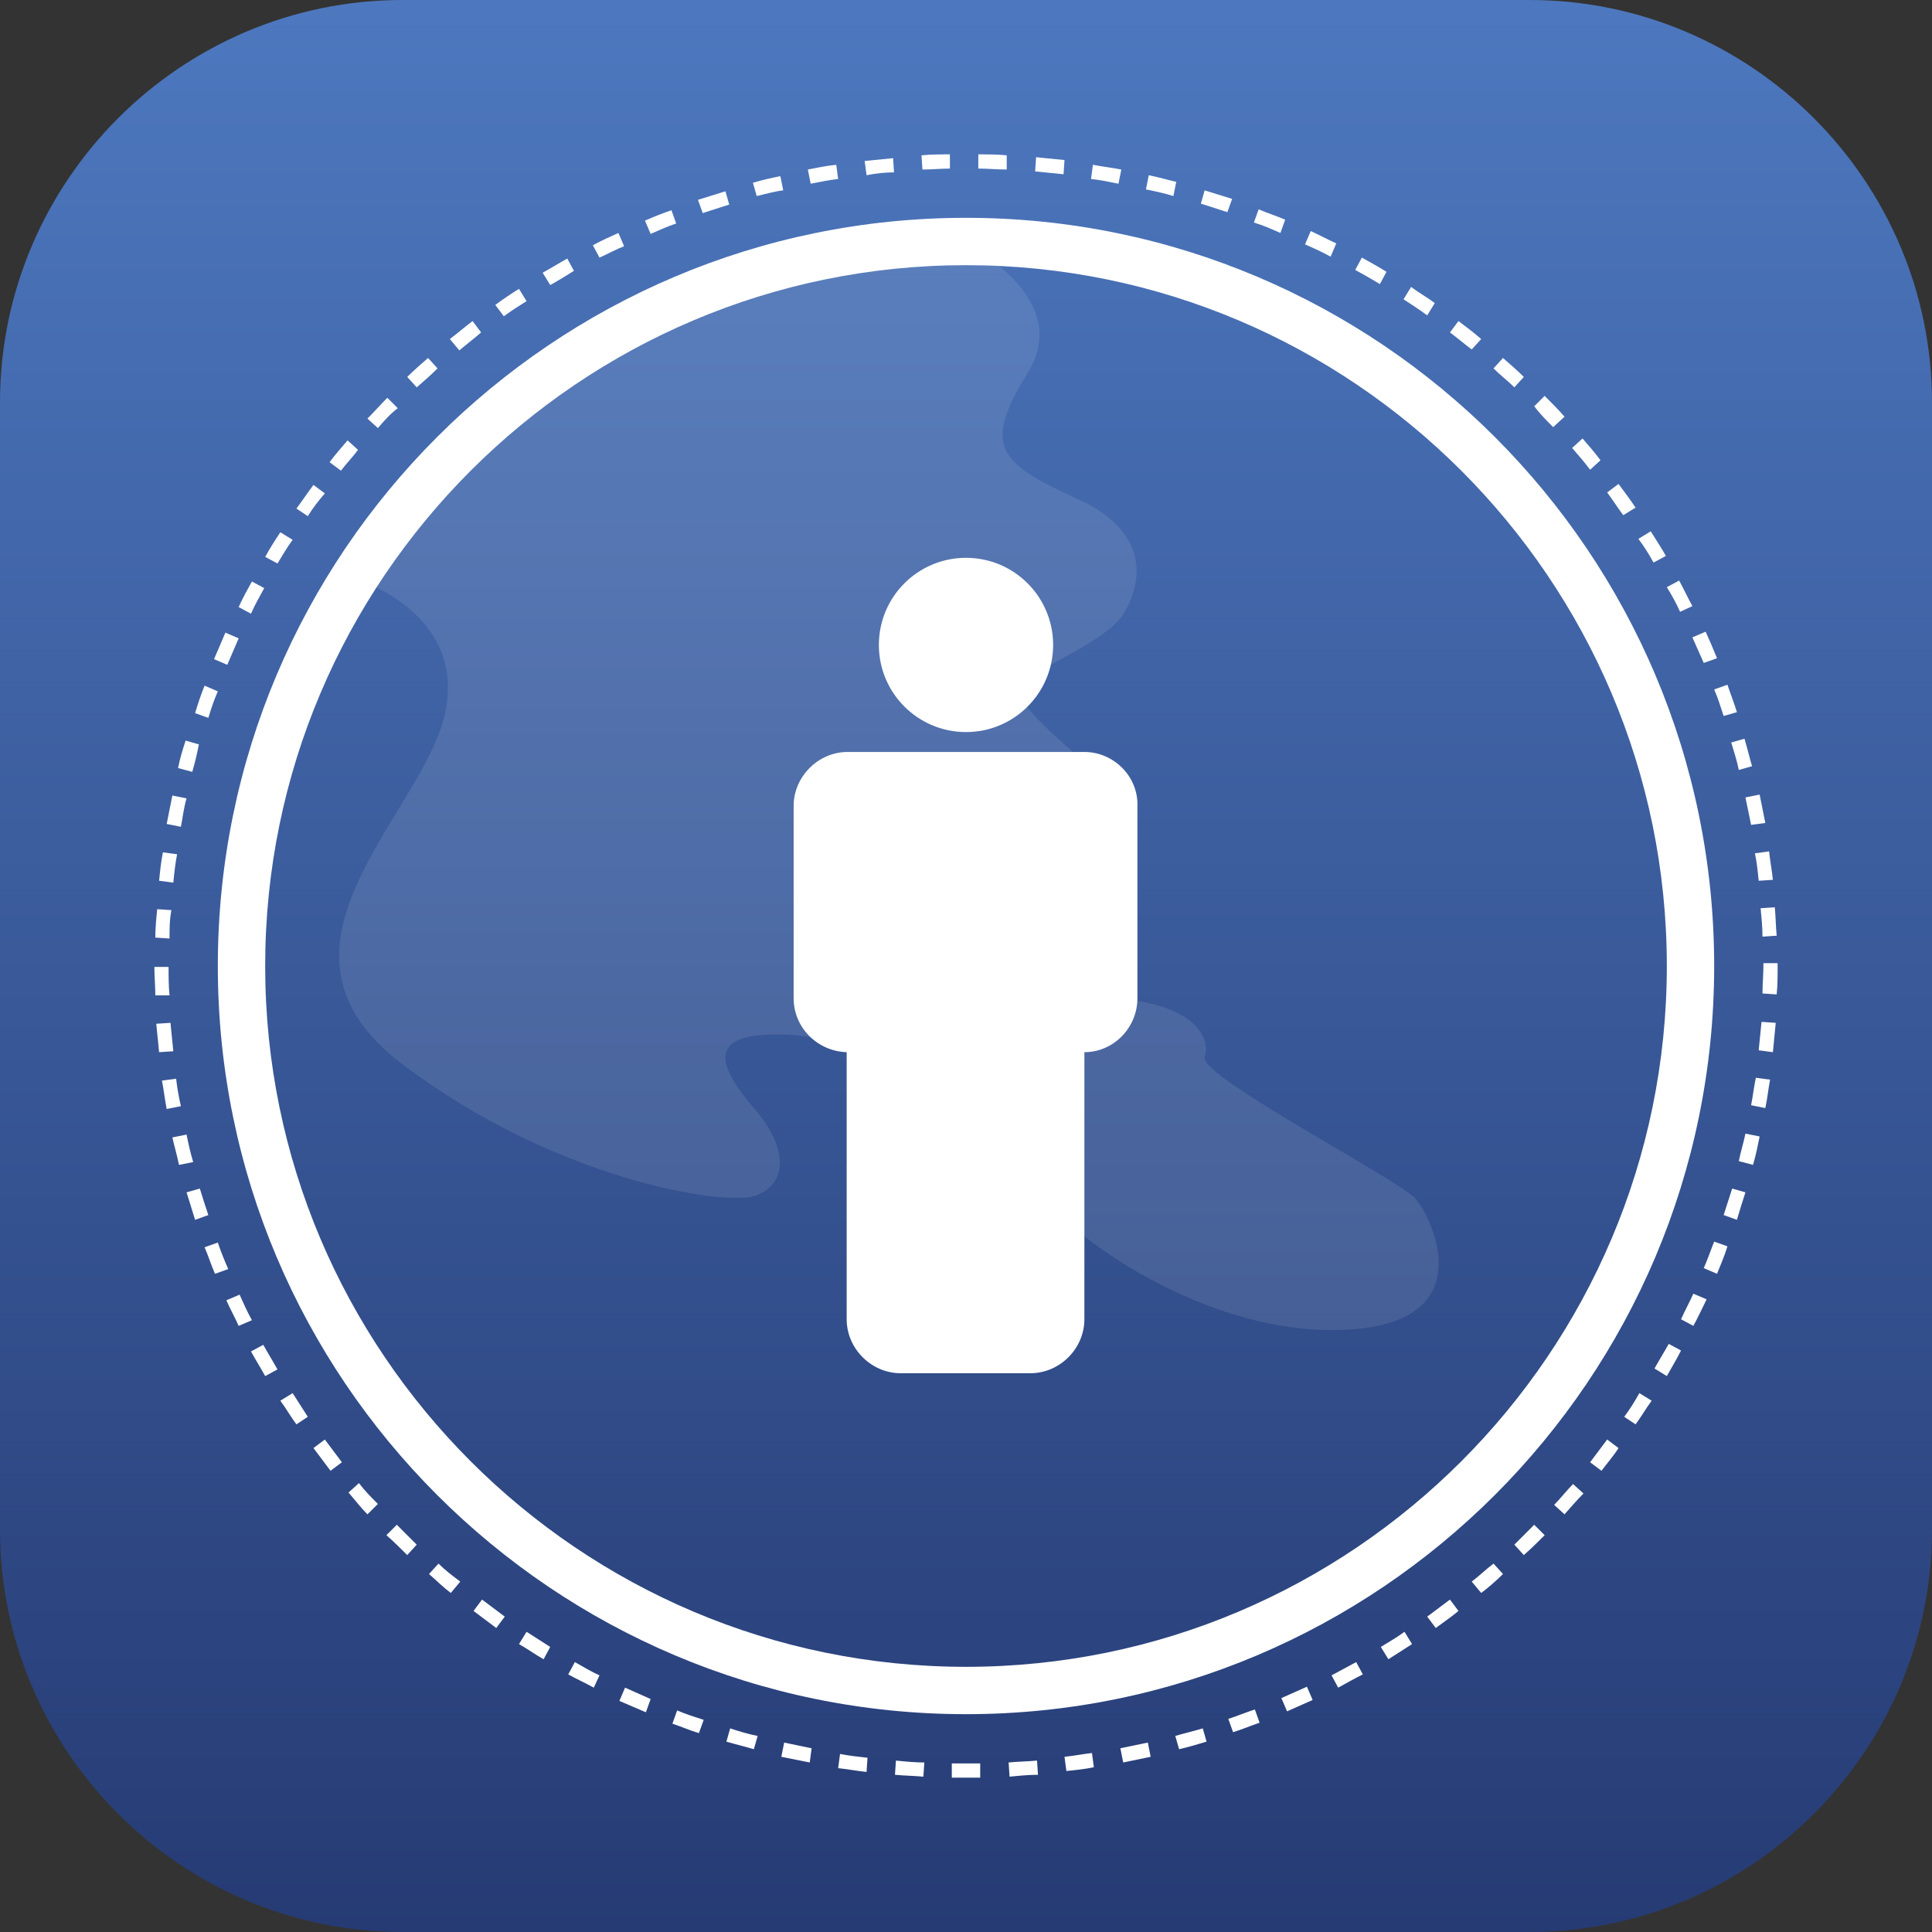 <?xml version="1.0" ?><svg id="Lag_1" style="enable-background:new 0 0 204 204;" version="1.1" viewBox="0 0 204 204" xml:space="preserve" xmlns="http://www.w3.org/2000/svg" xmlns:xlink="http://www.w3.org/1999/xlink"><rect x="0" y="0" width="204" height="204" fill="#333333" stroke="none"/><style type="text/css">
	.st0{fill:url(#SVGID_1_);}
	.st1{fill:#FFFFFF;}
	.st2{opacity:0.1;fill:#FFFFFF;}
</style><g><linearGradient gradientUnits="userSpaceOnUse" id="SVGID_1_" x1="102.001" x2="102.001" y1="204.001" y2="-2.671186e-09"><stop offset="0" style="stop-color:#263B74"/><stop offset="1" style="stop-color:#4D78BF"/></linearGradient><path class="st0" d="M161.5,204h-119C19.1,204,0,184.9,0,161.5v-119C0,19.1,19.1,0,42.5,0h119C184.9,0,204,19.1,204,42.5v119   C204,184.9,184.9,204,161.5,204z"/><g><path class="st1" d="M102,181c-43.6,0-79-35.4-79-79s35.4-79,79-79s79,35.4,79,79S145.6,181,102,181z M102,28    c-40.8,0-74,33.2-74,74s33.2,74,74,74s74-33.2,74-74S142.8,28,102,28z"/><path class="st1" d="M102,187.7c-0.5,0-1,0-1.5,0l0-1.5c1,0,2,0,3,0l0,1.5C103,187.7,102.5,187.7,102,187.7z M97.5,187.6    c-1-0.1-2-0.1-3-0.2l0.1-1.5c1,0.1,2,0.2,3,0.2L97.5,187.6z M106.6,187.6l-0.1-1.5c1-0.1,2-0.1,3-0.2l0.1,1.5    C108.6,187.4,107.6,187.5,106.6,187.6z M91.5,187.1c-1-0.1-2-0.3-3-0.4l0.2-1.5c1,0.2,2,0.3,2.9,0.4L91.5,187.1z M112.6,187    l-0.2-1.5c1-0.1,2-0.3,2.9-0.4l0.2,1.5C114.6,186.8,113.6,186.9,112.6,187z M85.5,186.1c-1-0.2-2-0.4-3-0.6l0.3-1.5    c1,0.2,1.9,0.4,2.9,0.6L85.5,186.1z M118.6,186.1l-0.3-1.5c1-0.2,1.9-0.4,2.9-0.6l0.3,1.5C120.5,185.7,119.6,185.9,118.6,186.1z     M79.6,184.7c-1-0.3-1.9-0.5-2.9-0.8l0.4-1.4c0.9,0.3,1.9,0.6,2.9,0.8L79.6,184.7z M124.5,184.7l-0.4-1.4c1-0.3,1.9-0.5,2.9-0.8    l0.4,1.4C126.4,184.2,125.4,184.5,124.5,184.7z M73.8,183c-1-0.3-1.9-0.7-2.8-1l0.5-1.4c0.9,0.4,1.9,0.7,2.8,1L73.8,183z     M130.2,182.9l-0.5-1.4c0.9-0.3,1.9-0.7,2.8-1l0.5,1.4C132.1,182.2,131.2,182.6,130.2,182.9z M68.2,180.8    c-0.9-0.4-1.9-0.8-2.8-1.2l0.6-1.4c0.9,0.4,1.8,0.8,2.7,1.2L68.2,180.8z M135.9,180.7l-0.6-1.4c0.9-0.4,1.8-0.8,2.7-1.2l0.6,1.4    C137.7,179.9,136.8,180.3,135.9,180.7z M62.7,178.2c-0.9-0.5-1.8-0.9-2.7-1.4l0.7-1.3c0.9,0.5,1.7,1,2.6,1.4L62.7,178.2z     M141.3,178.2l-0.7-1.3c0.9-0.5,1.7-0.9,2.6-1.4l0.7,1.3C143.1,177.2,142.2,177.7,141.3,178.2z M57.4,175.2    c-0.9-0.5-1.7-1.1-2.6-1.6l0.8-1.3c0.8,0.5,1.7,1.1,2.5,1.6L57.4,175.2z M146.6,175.2l-0.8-1.3c0.8-0.5,1.7-1,2.5-1.6l0.8,1.3    C148.3,174.1,147.4,174.7,146.6,175.2z M151.6,171.9l-0.9-1.2c0.8-0.6,1.6-1.2,2.4-1.8l0.9,1.2    C153.3,170.7,152.4,171.3,151.6,171.9z M52.4,171.9c-0.8-0.6-1.6-1.2-2.4-1.8l0.9-1.2c0.8,0.6,1.6,1.2,2.4,1.8L52.4,171.9z     M156.4,168.2l-1-1.2c0.8-0.6,1.5-1.3,2.3-1.9l1,1.1C158,166.9,157.2,167.6,156.4,168.2z M47.6,168.2c-0.8-0.6-1.5-1.3-2.3-2    l1-1.1c0.7,0.7,1.5,1.3,2.3,1.9L47.6,168.2z M160.9,164.2l-1-1.1c0.7-0.7,1.4-1.4,2.1-2.1l1.1,1.1    C162.4,162.8,161.7,163.5,160.9,164.2z M43,164.2c-0.7-0.7-1.4-1.4-2.2-2.1l1.1-1.1c0.7,0.7,1.4,1.4,2.1,2.1L43,164.2z     M165.2,159.9l-1.1-1c0.7-0.7,1.3-1.5,2-2.2l1.1,1C166.5,158.4,165.9,159.1,165.2,159.9z M38.8,159.9c-0.7-0.7-1.3-1.5-2-2.3    l1.1-1c0.6,0.8,1.3,1.5,2,2.2L38.8,159.9z M169.1,155.3l-1.2-0.9c0.6-0.8,1.2-1.6,1.8-2.4l1.2,0.9    C170.4,153.7,169.7,154.5,169.1,155.3z M34.9,155.3c-0.6-0.8-1.2-1.6-1.8-2.4l1.2-0.9c0.6,0.8,1.2,1.6,1.8,2.4L34.9,155.3z     M172.7,150.4l-1.2-0.8c0.6-0.8,1.1-1.6,1.6-2.5l1.3,0.8C173.8,148.7,173.3,149.6,172.7,150.4z M31.3,150.4    c-0.6-0.8-1.1-1.7-1.7-2.5l1.3-0.8c0.5,0.8,1.1,1.7,1.6,2.5L31.3,150.4z M28,145.3c-0.5-0.9-1-1.7-1.5-2.6l1.3-0.7    c0.5,0.9,1,1.7,1.5,2.6L28,145.3z M176,145.3l-1.3-0.8c0.5-0.9,1-1.7,1.5-2.6l1.3,0.7C177,143.6,176.5,144.4,176,145.3z M25.2,140    c-0.4-0.9-0.9-1.8-1.3-2.7l1.4-0.6c0.4,0.9,0.8,1.8,1.3,2.7L25.2,140z M178.8,140l-1.3-0.7c0.4-0.9,0.9-1.8,1.3-2.7l1.4,0.6    C179.7,138.2,179.3,139.1,178.8,140z M22.7,134.5c-0.4-0.9-0.7-1.9-1.1-2.8l1.4-0.5c0.3,0.9,0.7,1.9,1.1,2.8L22.7,134.5z     M181.3,134.5l-1.4-0.6c0.4-0.9,0.7-1.8,1.1-2.8l1.4,0.5C182.1,132.6,181.7,133.5,181.3,134.5z M20.6,128.8    c-0.3-1-0.6-1.9-0.9-2.9l1.4-0.4c0.3,1,0.6,1.9,0.9,2.8L20.6,128.8z M183.4,128.8l-1.4-0.5c0.3-0.9,0.6-1.9,0.9-2.8l1.4,0.4    C184,126.8,183.7,127.8,183.4,128.8z M18.9,123c-0.2-1-0.5-2-0.7-2.9l1.5-0.3c0.2,1,0.4,1.9,0.7,2.9L18.9,123z M185.1,123    l-1.5-0.4c0.2-1,0.5-1.9,0.7-2.9l1.5,0.3C185.6,121,185.4,122,185.1,123z M17.6,117.1c-0.2-1-0.3-2-0.5-3l1.5-0.2    c0.1,1,0.3,2,0.5,2.9L17.6,117.1z M186.4,117l-1.5-0.3c0.2-1,0.3-2,0.5-2.9l1.5,0.2C186.7,115.1,186.6,116.1,186.4,117z     M16.8,111.1c-0.1-1-0.2-2-0.3-3L18,108c0.1,1,0.2,2,0.3,3L16.8,111.1z M187.2,111.1l-1.5-0.2c0.1-1,0.2-2,0.3-3l1.5,0.1    C187.4,109.1,187.3,110.1,187.2,111.1z M16.4,105.1c0-1-0.1-2-0.1-3l1.5,0c0,1,0,2,0.1,3L16.4,105.1z M187.6,105l-1.5-0.1    c0-1,0.1-2,0.1-3v-0.2h1.5v0.2C187.7,103,187.7,104,187.6,105z M17.9,99.1l-1.5-0.1c0-1,0.1-2,0.2-3l1.5,0.1    C17.9,97.1,17.9,98.1,17.9,99.1z M186.1,98.9c0-1-0.1-2-0.2-3l1.5-0.1c0.1,1,0.1,2,0.2,3L186.1,98.9z M18.3,93.2L16.8,93    c0.1-1,0.2-2,0.4-3l1.5,0.2C18.5,91.2,18.4,92.2,18.3,93.2z M185.7,93c-0.1-1-0.2-2-0.4-2.9l1.5-0.2c0.1,1,0.3,2,0.4,3L185.7,93z     M19.1,87.3L17.6,87c0.2-1,0.4-2,0.6-3l1.5,0.3C19.4,85.3,19.3,86.3,19.1,87.3z M184.9,87.1c-0.2-1-0.4-1.9-0.6-2.9l1.5-0.3    c0.2,1,0.4,2,0.6,3L184.9,87.1z M20.3,81.5l-1.5-0.4c0.2-1,0.5-2,0.8-2.9l1.4,0.4C20.8,79.6,20.6,80.5,20.3,81.5z M183.6,81.3    c-0.2-1-0.5-1.9-0.8-2.9l1.4-0.4c0.3,1,0.5,1.9,0.8,2.9L183.6,81.3z M22,75.8l-1.4-0.5c0.3-1,0.6-1.9,1-2.9L23,73    C22.6,73.9,22.3,74.8,22,75.8z M182,75.6c-0.3-0.9-0.6-1.9-1-2.8l1.4-0.5c0.3,0.9,0.7,1.9,1,2.9L182,75.6z M24,70.2l-1.4-0.6    c0.4-0.9,0.8-1.9,1.2-2.8l1.4,0.6C24.8,68.3,24.4,69.3,24,70.2z M179.9,70c-0.4-0.9-0.8-1.8-1.2-2.7l1.4-0.6    c0.4,0.9,0.8,1.8,1.2,2.8L179.9,70z M26.5,64.8l-1.3-0.7c0.4-0.9,0.9-1.8,1.4-2.7l1.3,0.7C27.4,63,26.9,63.9,26.5,64.8z     M177.4,64.6c-0.4-0.9-0.9-1.8-1.4-2.6l1.3-0.7c0.5,0.9,0.9,1.8,1.4,2.7L177.4,64.6z M29.3,59.5L28,58.8c0.5-0.9,1-1.7,1.6-2.6    l1.3,0.8C30.3,57.8,29.8,58.7,29.3,59.5z M174.6,59.4c-0.5-0.9-1-1.7-1.6-2.5l1.3-0.8c0.5,0.8,1.1,1.7,1.6,2.6L174.6,59.4z     M32.5,54.5l-1.2-0.8c0.6-0.8,1.2-1.7,1.8-2.5l1.2,0.9C33.6,52.9,33,53.7,32.5,54.5z M171.4,54.4c-0.6-0.8-1.1-1.6-1.7-2.4    l1.2-0.9c0.6,0.8,1.2,1.6,1.8,2.5L171.4,54.4z M36,49.7l-1.2-0.9c0.6-0.8,1.3-1.6,1.9-2.3l1.1,1C37.3,48.2,36.6,48.9,36,49.7z     M167.9,49.6c-0.6-0.8-1.2-1.5-1.9-2.3l1.1-1c0.7,0.8,1.3,1.5,1.9,2.3L167.9,49.6z M39.9,45.2l-1.1-1c0.7-0.7,1.4-1.5,2.1-2.2    l1.1,1.1C41.2,43.7,40.5,44.5,39.9,45.2z M164,45.1c-0.7-0.7-1.4-1.4-2-2.2l1.1-1.1c0.7,0.7,1.4,1.4,2.1,2.2L164,45.1z M44,40.9    l-1-1.1c0.7-0.7,1.5-1.4,2.2-2l1,1.1C45.5,39.6,44.7,40.3,44,40.9z M159.9,40.9c-0.7-0.7-1.5-1.3-2.2-2l1-1.1    c0.8,0.7,1.5,1.3,2.2,2L159.9,40.9z M48.5,37l-1-1.2c0.8-0.6,1.6-1.3,2.4-1.9l0.9,1.2C50,35.8,49.2,36.4,48.5,37z M155.4,36.9    c-0.8-0.6-1.5-1.2-2.3-1.8l0.9-1.2c0.8,0.6,1.6,1.2,2.4,1.9L155.4,36.9z M53.2,33.4l-0.9-1.2c0.8-0.6,1.7-1.2,2.5-1.7l0.8,1.3    C54.8,32.3,54,32.8,53.2,33.4z M150.7,33.3c-0.8-0.6-1.6-1.1-2.5-1.7l0.8-1.3c0.8,0.6,1.7,1.1,2.5,1.7L150.7,33.3z M58.1,30.1    l-0.8-1.3c0.9-0.5,1.7-1,2.6-1.5l0.7,1.3C59.8,29.1,59,29.6,58.1,30.1z M145.7,30c-0.8-0.5-1.7-1-2.6-1.5l0.7-1.3    c0.9,0.5,1.8,1,2.6,1.5L145.7,30z M63.3,27.2l-0.7-1.3c0.9-0.5,1.8-0.9,2.7-1.3l0.6,1.4C65.1,26.3,64.2,26.8,63.3,27.2z     M140.5,27.1c-0.9-0.5-1.8-0.9-2.7-1.3l0.6-1.4c0.9,0.4,1.8,0.9,2.7,1.3L140.5,27.1z M68.7,24.7l-0.6-1.4c0.9-0.4,1.9-0.8,2.8-1.1    l0.5,1.4C70.5,23.9,69.6,24.3,68.7,24.7z M135.2,24.6c-0.9-0.4-1.8-0.8-2.8-1.1l0.5-1.4c0.9,0.4,1.9,0.7,2.8,1.1L135.2,24.6z     M74.2,22.5l-0.5-1.4c1-0.3,1.9-0.6,2.9-0.9l0.4,1.4C76.1,21.9,75.1,22.2,74.2,22.5z M129.6,22.4c-0.9-0.3-1.9-0.6-2.8-0.9    l0.4-1.4c1,0.3,1.9,0.6,2.9,0.9L129.6,22.4z M79.9,20.7l-0.4-1.4c1-0.3,1.9-0.5,2.9-0.7l0.3,1.5C81.8,20.2,80.8,20.5,79.9,20.7z     M123.9,20.7c-1-0.3-1.9-0.5-2.9-0.7l0.3-1.5c1,0.2,2,0.5,2.9,0.7L123.9,20.7z M85.6,19.4l-0.3-1.5c1-0.2,2-0.4,3-0.5l0.2,1.5    C87.6,19,86.6,19.2,85.6,19.4z M118.1,19.4c-1-0.2-1.9-0.4-2.9-0.5l0.2-1.5c1,0.2,2,0.3,3,0.5L118.1,19.4z M91.5,18.5L91.3,17    c1-0.1,2-0.2,3-0.3l0.1,1.5C93.5,18.2,92.5,18.3,91.5,18.5z M112.3,18.4c-1-0.1-2-0.2-3-0.3l0.1-1.5c1,0.1,2,0.2,3,0.3L112.3,18.4    z M97.4,17.9l-0.1-1.5c1-0.1,2-0.1,3-0.1l0,1.5C99.4,17.8,98.4,17.9,97.4,17.9z M106.3,17.9c-1,0-2-0.1-3-0.1l0-1.5c1,0,2,0,3,0.1    L106.3,17.9z"/><path class="st2" d="M37.5,61.1c0,0,11.8,3.5,9.5,14.2s-20.8,24.7-4.6,37s33.9,15,37.2,14s4-4.7,0-9.3c-4-4.7-5.3-8.3,4.3-7.7    s22.7,14,28.3,19.3c5.7,5.3,18.7,13,31.3,11.7c12.7-1.3,7.7-11.7,6-13.7c-1.7-2-23-13-22.3-15c0.7-2-1-6-11.3-6.3    s-0.7-24.3-0.7-24.3s-8.3-6.7-7.7-8.3c0.7-1.7,9-4.7,11-7.7c2-3,3.3-8.7-4.7-12.3c-8-3.7-10.3-5.3-5.3-13.3S102,25.8,102,25.8    S65.1,19.6,37.5,61.1z"/><circle class="st1" cx="102" cy="68.1" r="9.2"/><path class="st1" d="M114.5,79.4h-25c-3.1,0-5.7,2.6-5.7,5.7v20.3c0,3.1,2.5,5.6,5.6,5.7v28.2c0,3.1,2.6,5.7,5.7,5.7h13.7    c3.1,0,5.7-2.6,5.7-5.7v-28.2c3.1,0,5.6-2.6,5.6-5.7V85.1C120.2,82,117.6,79.4,114.5,79.4z"/></g></g></svg>